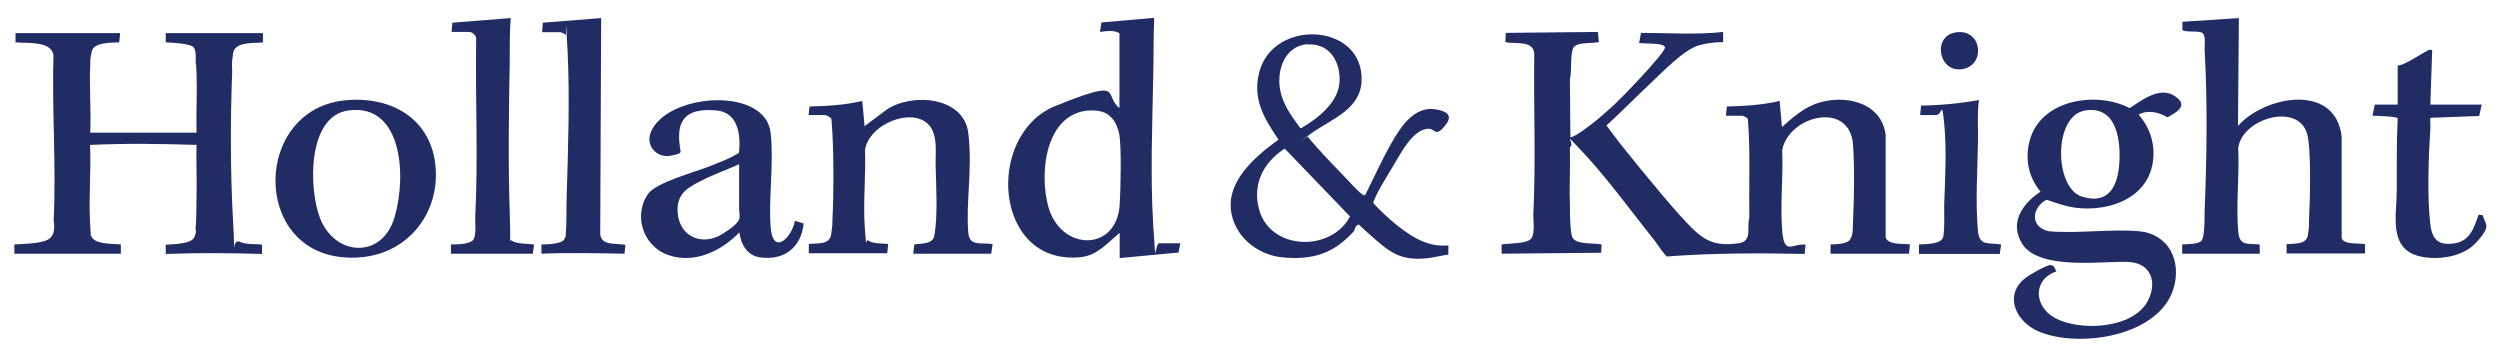 <?xml version="1.0" encoding="UTF-8"?>
<svg id="Layer_1" xmlns="http://www.w3.org/2000/svg" version="1.1" viewBox="0 0 1080 154.2">
  <!-- Generator: Adobe Illustrator 29.5.0, SVG Export Plug-In . SVG Version: 2.1.0 Build 137)  -->
  <defs>
    <style>
      .st0 {
        fill: #212c65;
      }
    </style>
  </defs>
  <g>
    <path class="st0" d="M745.6,50l.4-4c7.6-.2,15.3-.6,22.8-2.4l1,11.3c4.3-3.9,8.9-7.9,14.4-10,11.9-4.4,28.6-1.2,30.4,13.4v44.2c.9,3.5,7.7,2.6,10.5,3.1l-.4,4h-33.9s0-4,0-4c2.3-.1,7.1-.1,8.5-2.2s1.1-6,1.2-7.6c.5-9.7.7-23.9,0-33.4-1.5-19.1-27.9-12.4-30.6,2.5.5,11.3-.9,23.4,0,34.6s4.3,5.5,10.1,6.2l-.4,4c-19.8-.4-39.7-.4-59.5,1.1-.7-.2-4.3-5.5-5.1-6.6-9.7-12.1-20.5-27-30.9-38.1s-3.2-3.6-5.9-2.6c.2,8.6-.3,17.2,0,25.8,0,3.1.1,10.2.9,12.8,1.2,3.9,9.5,2.7,12.8,3.5l-.2,3.6-43,.4v-4c2.7-.5,11.3-.2,12.9-2.7s.7-7.8.8-10.4c1.1-23,.1-46.2.4-69.2-.3-6.1-8.2-4.1-12.5-5.1l.2-4,39.8-.4.4,4.4c-2.9.6-8.3,0-10.5,1.8s-1,10.9-2,14.1l.2,25.2c1.9.1,9.8-6.1,11.7-7.7s5.1-4.4,7.5-6.6,21.9-22.2,21.7-24.6c-.2-.4-.6-.8-1-.9-2.7-.9-7.3-.6-10.2-.9l.8-4.4c11.8,0,23.7.9,35.5-.4v4.4c-3.4,0-6.9.4-10.2,1.3-6.9,1.9-15.8,11.5-21.3,16.6s-12.4,12.2-18.9,18.1c4.2,5.8,8.7,11.4,13.2,16.9,6.6,8,13.7,16.8,20.8,24.4s11.5,11.2,23,9.6c6.2-.8,3.5-6.7,4.7-11-.2-14.2.5-28.4-.6-42.5.1-.7-2.2-1.6-2.4-1.6h-7.1Z"/>
    <path class="st0" d="M84.9,57.3c-.2-8.5.3-17.1,0-25.6s-.4-1.8-.4-2.8c-.1-2.3.6-6.9-.9-8.5s-9.3-2-12-2.1v-4s42,0,42,0v4c-3.9.5-12.1-.5-12.9,4.7s-.4,5.8-.4,8c-.8,20.3-.8,44.6.4,64.8s-1,7.1,2.7,8.6,6.7.8,9.8,1.3v4c-13.9-.4-27.7-.5-41.6,0v-4c2.9-.2,11-.2,12.3-3.2s.5-3,.6-3.8c.4-4.4.3-9.3.4-13.7.2-7.4-.2-14.9,0-22.4-15.3-.5-30.7-.7-46,0,.5,11.1-.6,22.6,0,33.6s.3,4.4.5,5.5c.9,4.1,9.7,3.5,12.8,3.9v4s-46,0-46,0v-4c3.7-.3,13.1-.2,15.6-2.9s1.3-6.3,1.4-8.1c1.1-23.3-.8-47.4-.1-70.8-1-6.3-11.7-5-16.4-5.5v-4s45.2,0,45.2,0l-.4,4c-3.4.2-11-.2-11.9,4s-.5,4-.6,5.4c-.5,9.7.4,19.9,0,29.6h46Z"/>
    <path class="st0" d="M888.5,117.2c-10.5,3.5-9.9,15.2-.7,20.2,10.8,5.8,33.6,4.7,40-7.3,4.1-7.7,1.8-16.1-7.7-16.9s-38.7,4.1-46.4-7.7c-5.9-9.1,0-17.6,7.8-22.7-5.2-6.3-6.8-14.1-4.7-22,4.7-17.8,28.7-21.6,43.2-14.1,5.4-3.5,13-9.5,19.5-5.2s.2,7.2-3.1,9.2c-3.6-2.2-8.6-3.4-12.5-1.2,5.4,6.3,7.6,14.1,5.8,22.3-3.7,16.5-24.5,21.1-38.8,16.7s-4.2-2.1-6.2-2.5c-7,3.1-8.1,12.1.4,13.9,12.6,1.1,26.7-1.1,39,0,12.8,1.2,18.4,12.8,14.9,24.6-6.1,20.8-40.8,26.1-58.3,18.7-9.5-4-15.3-15.3-6-22.9,1.7-1.4,9.3-5.8,11.1-5.8s2,2,2.5,2.7ZM900.9,47.7c-14,2.1-13.5,33.4-1.6,37.2s15.5-4.9,16.2-13.8c.8-10-.9-25.5-14.6-23.4Z"/>
    <path class="st0" d="M483.7,14.4c-2.5-1.5-5.7-1-8.5-.6l.6-4.1,22.8-2c-.3,8.4-.2,16.8-.4,25.2-.4,21.1-1.3,43.4,0,64.4s.5,7.8,2.6,7.8h9.1l-.8,4-25.4,2.4v-10.9c-5.2,4.2-9.5,9.7-16.8,10.5-37.8,3.8-41.4-53-11-65.3s20.5-4.9,27.7.9V14.4ZM470.3,47.7c-18.9,1.6-21.4,27.3-17.4,41.7,5.4,19.1,29.4,19.6,30.8-.9.4-5.8.9-26.3-.3-31.1s-3-6.4-4.2-7.5c-2.3-2-6.1-2.4-8.9-2.1Z"/>
    <path class="st0" d="M589.8,84.2c3.7-7.4,7.2-15.2,11.3-22.4s9.9-15.9,18.8-14.6,6.1,5.3,3.2,8.4-3.5.1-5.7,0c-7-.1-12.4,10.9-15.6,16.2s-6.6,10.7-8.1,14.5-.4.8-.3,1.3c0,.8,6.7,6.9,7.9,7.9,6.9,5.8,14.8,11.5,24.4,10.5v4c-3.2.4-6.4,1.3-9.5,1.6-11.7,1.1-16.1-2.9-24.4-10.2s-3.8-4.4-5-4.3-1.6,2.3-2,2.9c-8.7,9.5-17.6,12.4-30.6,11.2-11.3-1-21.5-9.5-22.5-21.1s9.1-21.5,20.6-29.8c-6.3-9.3-11.4-17.7-8.2-29.5,6.2-22.3,42.9-20.9,44.1,2.1.8,14.4-13.1,18.3-22.4,25.2s-.7.4-.7.9,2.9,3.6,3.4,4.2c3.9,4.4,8.2,8.9,12.3,13.1,1.7,1.7,5.8,6.4,7.5,7.5s.8.5,1.4.4ZM565.1,19.1c-8,.4-12,7.3-12.4,14.6-.4,6.5,2.3,12.2,6,17.4s2.8,4.2,3.5,4.2c6.8-3.9,15.5-10.7,16.4-19.1.9-8.6-3.7-17.5-13.4-17ZM555,64.2c-9.2,5.9-14,15.3-11.1,26.2,4.8,17.9,31.2,18.6,39.3,3.1l-28.2-29.3Z"/>
    <path class="st0" d="M967.2,7.7l-.4,46.7c11.6-13.1,42.1-18.7,44.8,4.6v43.8c.8,3.1,7.6,2.1,10.1,2.7v4h-33.9s0-4,0-4c3.4-.4,8.5.3,9.2-3.9s.4-4.8.5-6.7c.4-8,1.1-30.7-.9-37.3-4.1-13.5-28.2-6.3-29.7,6.4.6,11.6-1,24.3,0,35.8.5,6.6,3.8,5.3,9.3,5.8v4s-33.5,0-33.5,0v-4c2.3-.2,6.3,0,8.1-1.4s1.5-10,1.6-12.9c.9-22.3,1.3-47.4,0-69.6-.1-2,.6-5.9-.8-7.3s-6.5-.2-8.8-1.4v-3.6c0,0,24.6-1.6,24.6-1.6Z"/>
    <path class="st0" d="M349.3,50l.4-4c7.6-.2,15.3-.6,22.8-2.4l1,10.9,9.6-7.2c11-7.3,33.3-5.6,35.2,10.2s-1.1,29.4,0,43c.5,6.3,5.8,4,10.5,5l-.6,4.1h-33.7s.5-4,.5-4c3-.5,7.9,0,8.6-3.7,1.6-8.4.8-21.3.6-30-.2-7,1.7-16.9-6.3-20.3s-22.5,3-24.2,13.1c.4,11-.9,22.8-.1,33.7s.4,4.5,1.4,5.4c1.8,1.6,6.3,1.3,8.7,1.6l-.4,4h-33.9s0-4,0-4c3.8-.5,9,.6,9.7-4.3s.4-4.3.5-6c.6-11.5.6-26,0-37.5s-.7-4.2-.5-6.4c-.2-.5-2.3-1.5-2.6-1.5h-7.1Z"/>
    <path class="st0" d="M347.2,96.4c-1,10.3-8.2,16.2-18.7,14.8-5.7-.7-8.4-5.6-9.1-10.8-7.8,8.1-19.6,13.8-30.9,9.7s-14.8-17.8-8.4-26.5c3.6-4.9,20.4-9.3,26.8-11.9s8.3-3.2,12.1-5.5l.3-.6c.7-7.6-.5-17.1-9.9-17.9s-15.7,1.5-16,10.3,3,7.7-3.3,9.2-12.2-4.6-8.3-11.5c8.8-15.7,48.9-17.9,51.1,1.6,1.5,12.6-.9,27.7,0,40.6s9.2,4.8,10.5-2.5l3.6,1.1ZM319.4,70.9c-5.5,2.5-11.3,4.5-16.7,7.3s-9.9,5.2-10,12.2c-.1,11.3,10.1,16.5,19.5,10.6s7.1-7.2,7.1-10.6v-19.5Z"/>
    <path class="st0" d="M149.4,43.3c19.9-1.8,37.1,8.1,38.8,29.1s-13.9,40.6-39.3,38.8c-40.5-2.8-39.4-64.2.5-67.9ZM150.6,47.7c-18,2.4-17.2,33.9-12.4,46.4,6.4,16.7,26.8,17.9,32.2-.1s3.4-49.4-19.8-46.3Z"/>
    <path class="st0" d="M195.1,13.8l.3-4,25.2-2c-.5,6.5-.3,13-.4,19.5-.4,21.4-.7,43,0,64.4s-.7,10.7.9,12.2,7.2,1.4,9.6,1.7l-.5,4h-.5c0,0-34.9,0-34.9,0v-4c2.3,0,8.8,0,9.9-2.4s.5-6.9.6-9.5c1.3-25.5,0-51.3.4-76.9.1-1.6-1.7-3-3-3h-7.5Z"/>
    <path class="st0" d="M234.2,13.8l.3-4,25.2-2-.4,92.8c0,5.9,7,4.3,10.9,5.2l-.4,3.8c-12-.2-23.9-.5-35.9,0v-4c2.2,0,8.7-.2,9.8-2.1s.6-1.8.7-2.5c.5-5.3.2-10.8.4-16.1.6-20.2,1.4-42.6.4-62.8s-.6-4.7-.7-6.9c-.1-.5-2.2-1.3-2.4-1.3h-7.9Z"/>
    <path class="st0" d="M1035.8,45.2v-16.9c2.9.2,12.5-6.8,13.9-6.8s.7.3,1,.4l-.8,23.3h22.2l-1.1,4.9-21.1.8c-.1,1.7.1,3.4,0,5-.8,12.2-1.4,29,0,41,.8,6.7,3.6,9.3,10.6,8.2s8.5-7.7,10.3-12.4l1.8.3c.2,1.4,1.4,3.2,1.5,4.5.3,2.5-4.3,7.4-6.2,9-5.9,4.8-15.9,6-23.1,4.1-13.1-3.5-9.4-17.9-9.4-28.1,0-10.5-.1-20.9.4-31.4-.2-.8-9.5-1.1-10.9-1.1l1-4.8h9.9Z"/>
    <path class="st0" d="M829.5,49.6l.4-4c8.4-.1,16.8-.9,25-2.4-.8,5.8-.3,11.7-.4,17.5-.2,12.6-1.2,26.9,0,39.4.7,6.4,4.9,4.6,10,5.5l-.6,4.1h-34.9s0-4.1,0-4.1c2.8-.2,9.9,0,10.5-3.4.7-4.6.3-9.5.4-14.1.4-11,1.1-23.7,0-34.6s-.8-3.8-3.4-3.8h-7.1Z"/>
  </g>
  <path class="st0" d="M845.6,13.9c10.9-1,12.2,14.6,1.9,16s-13-15-1.9-16Z"/>
</svg>